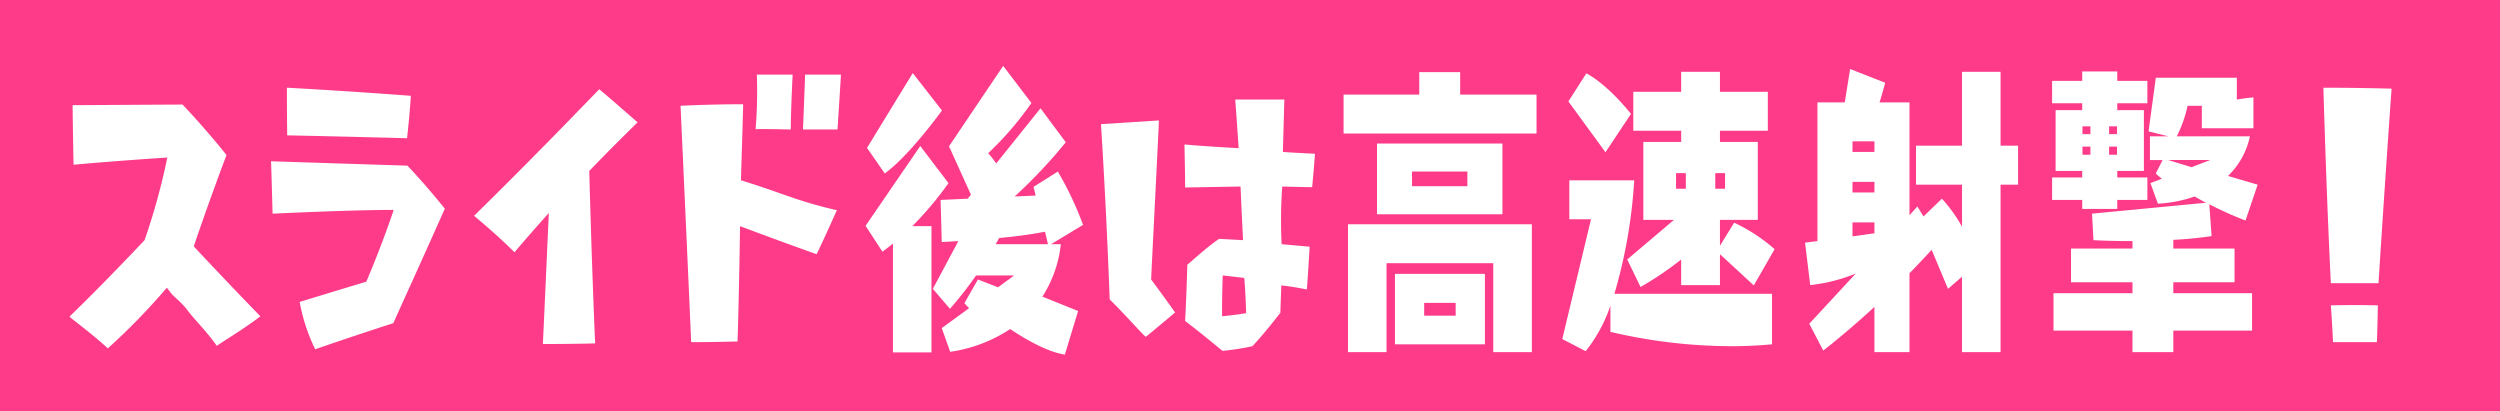 <svg xmlns="http://www.w3.org/2000/svg" width="401" height="66"><path data-name="べた塗り 4967" style="fill:#fe3b89" d="M0 0h401v66H0z"/><path data-name="スライド後は高速射撃！" d="M1951.78 2616.48c.6-.5 4.05-2.5 6.99-4.75-.8-.8-5.74-5.9-10.69-11.21 0 0 2.05-6.15 5.25-14.65-.35-.45-3.35-4.2-7.05-8.1-.75 0-9.39.05-17.63.1 0 .8.05 5.1.15 9.55 1.1-.1 7.94-.7 15.04-1.15a105.061 105.061 0 0 1-3.65 13.25s-6 6.41-12.04 12.26c.4.45 3.45 2.6 6.14 5.1a103.384 103.384 0 0 0 9.4-9.65s.05-.1.1-.05l.15.2.5.65c.44.55 1.74 1.55 2.49 2.55 1.5 2 2.8 3.05 4.85 5.9Zm28.32-3.65c.3-.75 4.5-9.91 8.25-18.36-.4-.5-3.05-3.8-6-6.9l-21.88-.7c.05.75.15 4.65.25 8.4 1.3-.05 12.44-.6 19.43-.6 0 0-1.65 5.05-4.39 11.51 0 0-5.15 1.55-10.69 3.25a28.922 28.922 0 0 0 2.49 7.6c.8-.3 6.35-2.2 12.54-4.2Zm2.2-29.66c.05-.6.4-3.6.6-6.8-1.25-.1-11.34-.85-19.88-1.3 0 .75 0 4.45.05 7.65 1.1 0 9.69.2 19.23.45Zm29.22 5.25s3.35-3.5 7.75-7.8c-.6-.5-3.8-3.35-6.15-5.3-.95.95-9.44 9.85-20.08 20.3.6.5 3.75 3.1 6.49 5.85.4-.5 2.15-2.55 5.5-6.3 0 0-.45 10.16-.95 21.01.75 0 4.7 0 8.39-.1-.1-1.5-.65-15.86-.95-27.66Zm36.47 13.35c1.4-2.9 2.9-6.3 3.25-7.05-6.7-1.55-8.54-2.7-15.39-4.8.2-6.85.35-11.3.35-12.2-4.8 0-9.24.2-10.04.25.85 18.65 1.65 36.31 1.7 37.91 3.44 0 6.79-.1 7.44-.1.05-1.15.3-10.3.4-18.51 5.15 1.95 11.39 4.2 12.29 4.5Zm-4.15-20c0-2.4.25-7.9.3-8.8h-5.74a75.855 75.855 0 0 1-.2 8.75c2.25-.05 5 .05 5.64.05Zm7.5 0c.15-2.35.5-7.9.55-8.8h-5.75c-.15 4.1-.3 8.05-.35 8.8h5.55Zm38.59 29.11-5.73-2.3a19.4 19.4 0 0 0 2.96-8.41h-1.57l5.13-3.1a53.007 53.007 0 0 0-4.04-8.55l-3.9 2.45.34 1.4-3.37.15a81.916 81.916 0 0 0 8.2-8.7l-4.05-5.45-7.11 8.85a17.11 17.11 0 0 0-1.28-1.65 51.182 51.182 0 0 0 6.93-8.05l-4.53-5.95-8.69 12.9 3.52 7.75-.52.65-4.35.2.19 6.75s1.05-.05 2.66-.15l-4.09 7.66 2.74 3.2a58.735 58.735 0 0 0 4.19-5.35h6.11l-2.58 1.9-3.23-1.25-2.17 3.8s.3.35.75.8l-4.38 3.2 1.35 3.8a23.392 23.392 0 0 0 9.62-3.65c2.48 1.65 5.92 3.65 8.77 4.1Zm-31.01-22.06c4-2.9 9.17-10.1 9.17-10.1l-4.68-6-7.34 12Zm7.49 28.71v-20.26h-3.07a54.938 54.938 0 0 0 5.8-6.9l-4.53-5.95-8.77 12.8 2.7 4.15c.56-.4 1.13-.85 1.69-1.3v17.46h6.18Zm18.69-17.36h-8.39c.23-.4.41-.75.56-1a72.307 72.307 0 0 0 7.35-1Zm20.39 10.96a1.11 1.11 0 0 0 .25-.2 2.879 2.879 0 0 1-.25.2c-1.9-2.7-3.85-5.3-3.85-5.3.25-5.36 1.2-23.76 1.25-25.51-3.85.25-8.54.55-9.29.6 1 16.15 1.35 27.31 1.4 28.11 2.54 2.5 5.29 5.65 5.79 6 1-.8 3.9-3.25 4.7-3.9Zm11.09-5.55c.2 2.05.3 5.65.3 5.65-1.65.3-3.85.5-3.85.5-.05-2.85.1-6.55.1-6.55Zm10.89-14.56c.05-.5.3-3.15.45-5.35-.55-.05-3.2-.15-5.15-.3.15-4.65.2-7.75.25-8.4h-7.89c.2 2.5.55 7.8.55 7.8s-6.3-.35-8.69-.6c0 .7.1 4.1.1 6.9.8 0 5.69-.1 8.89-.15.25 5.55.4 8.6.4 8.6-1.9-.1-3.5-.2-3.85-.2-2 1.35-4.69 3.85-5.09 4.15-.05 2.76-.3 8.41-.35 9.01 2.69 2.05 5.64 4.5 5.99 4.8a40.056 40.056 0 0 0 4.8-.75c2-2.1 4.19-5 4.49-5.35 0-.25.1-2.75.15-4.4a48 48 0 0 1 4.1.65c.2-2.5.4-6.21.45-6.86l-4.5-.4a77.158 77.158 0 0 1 .1-9.25c1.8.05 4.3.1 4.8.1Zm35.99-8.6v-6.25h-12.25v-3.6h-6.56v3.6h-12.14v6.25h30.95Zm-5.47 12.95v-11.35h-20.12v11.35h20.12Zm4.72 22.11v-20.51h-29.49v20.51h6.18v-14.26h17.12v14.26h6.19Zm-7.53-1.25v-11.3h-14.43v11.3h14.43Zm-2.81-25.36h-8.88v-2.35h8.88v2.35Zm-1.88 20.76h-5.05v-2.05h5.05v2.05Zm47.82-4.85 3.34-5.81a27.315 27.315 0 0 0-6.49-4.25l-2.28 3.7v-4.15h6.07v-12.5h-6.07v-1.8h7.68v-6.25h-7.68v-3.2h-6.22v3.2h-7.68v6.25h7.68v1.8h-6.07v12.5h4.91l-7.49 6.35 2.13 4.41a50.843 50.843 0 0 0 6.52-4.41v4.11h6.22v-4.96Zm-23.79-21.36 4.09-6.15c-4.12-5.1-7.16-6.5-7.16-6.5l-2.88 4.5Zm26.71 22.71h-25.28a81.7 81.7 0 0 0 3.18-18.21h-10.41v6.25h3.48l-4.61 19.21 3.75 1.95a23.914 23.914 0 0 0 3.97-7.3v4.2a85.268 85.268 0 0 0 19.52 2.3c2.06 0 4.23-.1 6.4-.3v-8.1Zm-7.53-16.86h-1.57v-2.5h1.57v2.5Zm-6.29 0h-1.57v-2.5h1.57v2.5Zm50.48 26.21v-26.86h2.81v-6.25h-2.81v-11.85h-6.18v11.85h-7.38v6.25h7.38v6.75a23.483 23.483 0 0 0-3.23-4.5l-2.95 2.85-.98-1.6-1.27 1.4v-18.1h-4.8q.45-1.425.9-3.15l-5.62-2.2-.86 5.35h-4.38v22.25l-1.99.25.83 6.81a27.159 27.159 0 0 0 7.3-1.85l-7.45 8.05 2.24 4.3s3.53-2.7 8.21-7v7.25h5.62v-12.65c1.2-1.21 2.36-2.46 3.56-3.76l2.62 6.26 2.25-1.95v12.1h6.18Zm-20.23-32.11h-3.52v-1.7h3.52v1.7Zm0 6.5h-3.52v-1.7h3.52v1.7Zm0 6.55-3.52.5v-2.25h3.52v1.75Zm43.78-5.35v-3.6h-4.83v-1.05h4.27v-9.75h-4.27v-1.1h4.83v-3.6h-4.83v-1.5h-5.62v1.5h-4.83v3.6h4.83v1.1h-4.27v9.75h4.27v1.05h-4.83v3.6h4.83v1.45h5.62v-1.45h4.83Zm16.79 20.96v-6h-12.63v-1.75h9.82v-5.41h-9.82v-1.4a61.373 61.373 0 0 0 6.14-.6l-.37-5.1a58.005 58.005 0 0 0 5.81 2.6l1.95-5.75-4.76-1.4a12.389 12.389 0 0 0 3.52-6.35h-11.73a20.646 20.646 0 0 0 1.73-4.9h2.28v3.6h8.28v-4.95c-.97.1-1.87.2-2.66.35v-3.5h-13l-1.16 8.6 3.18.8h-2.96v3.8h2.03l-1.09 2.15a8.78 8.78 0 0 0 .98.85l-1.84.7 1.2 3.3a21.282 21.282 0 0 0 5.88-1.15c.64.35 1.24.7 1.84 1l-18.29 1.75.23 4.25s2.4.15 5.84.15h.42v1.2h-9.86v5.41h9.86v1.75h-12.67v6h12.67v3.45h6.55v-3.45h12.63Zm-6.71-27.36-3 1.15-3.74-1.15h6.74Zm-14.95-4.15h-1.27v-1.25h1.27v1.25Zm0 3.3h-1.27v-1.3h1.27v1.3Zm-4.27-3.3h-1.27v-1.25h1.27v1.25Zm0 3.3h-1.27v-1.3h1.27v1.3Zm45.96 30.06c.1-3.05.15-5.9.15-5.9-3.94-.1-7.54 0-7.54 0 .2 2.75.35 5.9.35 5.9h7.04Zm.25-9.45s.95-15.06 2.1-31.21c0 0-5.45-.15-10.94-.15 0 0 .5 17.55 1.2 31.36h7.64Z" transform="translate(-1917 -2561)" style="fill:#fff;fill-rule:evenodd"/></svg>